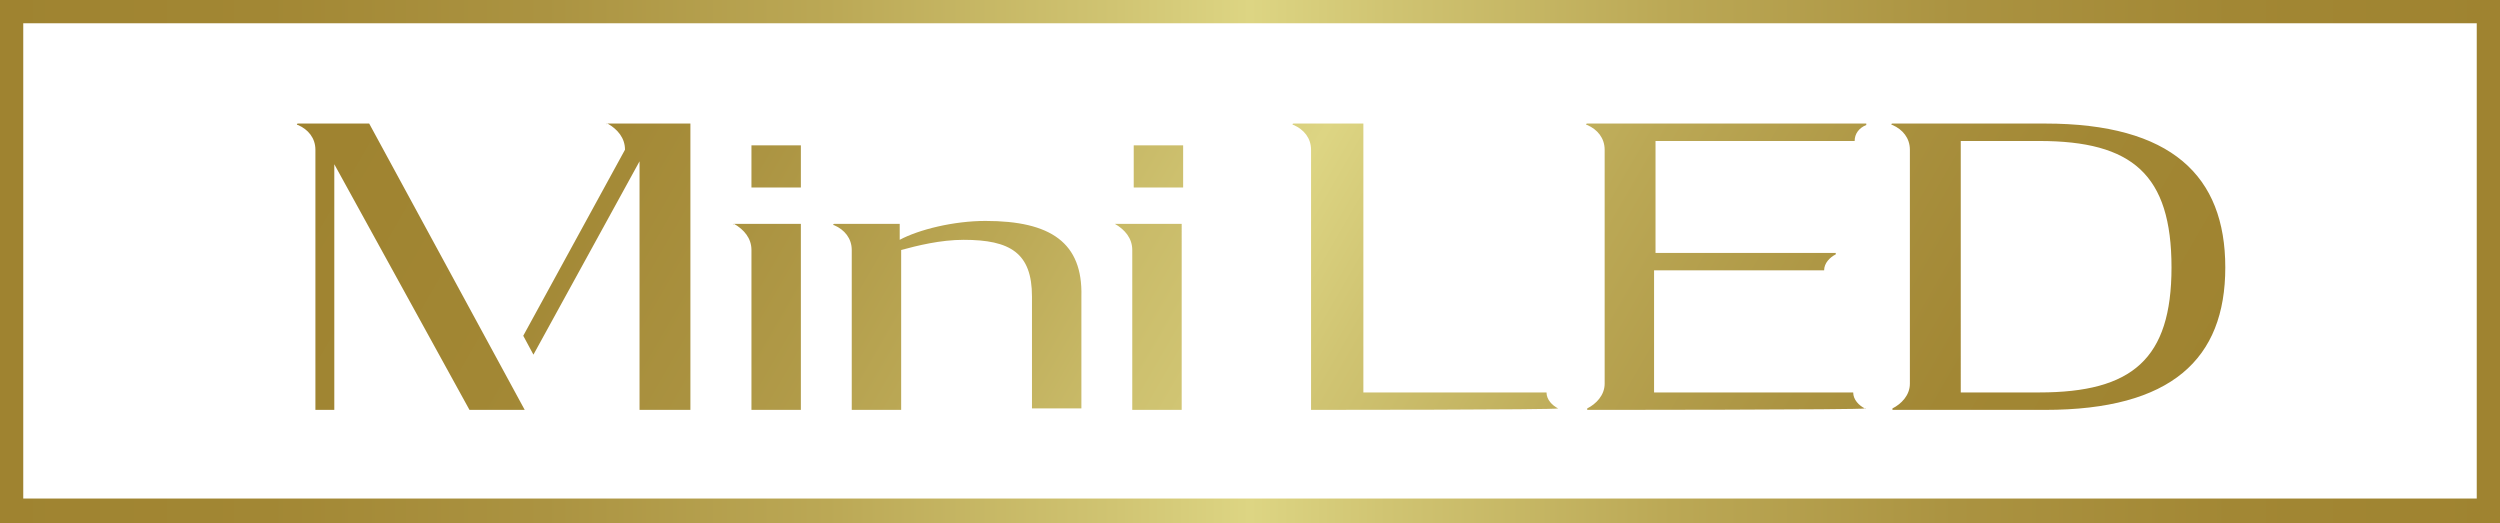 <?xml version="1.0" encoding="utf-8"?>
<!-- Generator: Adobe Illustrator 27.8.1, SVG Export Plug-In . SVG Version: 6.00 Build 0)  -->
<svg version="1.1" id="レイヤー_1" xmlns="http://www.w3.org/2000/svg" xmlns:xlink="http://www.w3.org/1999/xlink" x="0px"
	 y="0px" viewBox="0 0 172 36" style="enable-background:new 0 0 172 36;" xml:space="preserve">
<style type="text/css">
	.st0{fill:url(#SVGID_1_);}
	.st1{fill:url(#SVGID_00000064348035575023853610000005308402273780459936_);}
	.st2{fill:url(#SVGID_00000139280346523181136890000010271968189002932670_);}
	.st3{fill:url(#SVGID_00000044868080055625185780000016784817322232552105_);}
	.st4{fill:url(#SVGID_00000067196678837652472590000001075969587937436328_);}
	.st5{fill:url(#SVGID_00000032636196177336284870000003980328183805218462_);}
	.st6{fill:url(#SVGID_00000090982429220970097210000009772133920301198222_);}
	.st7{fill:url(#SVGID_00000108303139980035022320000014321459923780270724_);}
	.st8{fill:url(#SVGID_00000067919313237090250560000014520379501749534624_);}
	.st9{fill:url(#SVGID_00000166660964081046297330000016739906192704768663_);}
	.st10{fill:url(#SVGID_00000083048529977297758520000014038862109556761992_);}
</style>
<linearGradient id="SVGID_1_" gradientUnits="userSpaceOnUse" x1="0" y1="18" x2="172" y2="18">
	<stop  offset="0" style="stop-color:#9F8330"/>
	<stop  offset="0.107" style="stop-color:#A28734"/>
	<stop  offset="0.218" style="stop-color:#AB9341"/>
	<stop  offset="0.331" style="stop-color:#BBA855"/>
	<stop  offset="0.445" style="stop-color:#D0C472"/>
	<stop  offset="0.5" style="stop-color:#DDD583"/>
	<stop  offset="0.555" style="stop-color:#D0C472"/>
	<stop  offset="0.669" style="stop-color:#BBA855"/>
	<stop  offset="0.782" style="stop-color:#AB9341"/>
	<stop  offset="0.893" style="stop-color:#A28734"/>
	<stop  offset="1" style="stop-color:#9F8330"/>
</linearGradient>
<path class="st0" d="M170.4,1.6v32.7H1.6V1.6H170.4 M172,0H0v36h172V0L172,0z"/>
<g>
	<g>
		<g>
			
				<linearGradient id="SVGID_00000147926033700102511800000009766080301424193465_" gradientUnits="userSpaceOnUse" x1="153.011" y1="68.952" x2="23.353" y2="-5.906">
				<stop  offset="0" style="stop-color:#9F8330"/>
				<stop  offset="0.107" style="stop-color:#A28734"/>
				<stop  offset="0.218" style="stop-color:#AB9341"/>
				<stop  offset="0.331" style="stop-color:#BBA855"/>
				<stop  offset="0.445" style="stop-color:#D0C472"/>
				<stop  offset="0.5" style="stop-color:#DDD583"/>
				<stop  offset="0.555" style="stop-color:#D0C472"/>
				<stop  offset="0.669" style="stop-color:#BBA855"/>
				<stop  offset="0.782" style="stop-color:#AB9341"/>
				<stop  offset="0.893" style="stop-color:#A28734"/>
				<stop  offset="1" style="stop-color:#9F8330"/>
			</linearGradient>
			
				<rect x="51.7" y="10" style="fill:url(#SVGID_00000147926033700102511800000009766080301424193465_);" width="3.4" height="2.9"/>
			
				<linearGradient id="SVGID_00000005954615652700934850000008674850858002299050_" gradientUnits="userSpaceOnUse" x1="190.144" y1="100.742" x2="9.989" y2="-3.271">
				<stop  offset="0" style="stop-color:#9F8330"/>
				<stop  offset="0.107" style="stop-color:#A28734"/>
				<stop  offset="0.218" style="stop-color:#AB9341"/>
				<stop  offset="0.331" style="stop-color:#BBA855"/>
				<stop  offset="0.445" style="stop-color:#D0C472"/>
				<stop  offset="0.5" style="stop-color:#DDD583"/>
				<stop  offset="0.555" style="stop-color:#D0C472"/>
				<stop  offset="0.669" style="stop-color:#BBA855"/>
				<stop  offset="0.782" style="stop-color:#AB9341"/>
				<stop  offset="0.893" style="stop-color:#A28734"/>
				<stop  offset="1" style="stop-color:#9F8330"/>
			</linearGradient>
			<path style="fill:url(#SVGID_00000005954615652700934850000008674850858002299050_);" d="M50.5,15.4
				C50.4,15.4,50.4,15.5,50.5,15.4c0.7,0.4,1.2,1,1.2,1.8l0,0v11h3.4V15.4C55.1,15.4,50.5,15.4,50.5,15.4z"/>
		</g>
		
			<linearGradient id="SVGID_00000092443156291614816380000010108049837947001743_" gradientUnits="userSpaceOnUse" x1="149.944" y1="70.872" x2="23.829" y2="-1.94">
			<stop  offset="0" style="stop-color:#9F8330"/>
			<stop  offset="0.107" style="stop-color:#A28734"/>
			<stop  offset="0.218" style="stop-color:#AB9341"/>
			<stop  offset="0.331" style="stop-color:#BBA855"/>
			<stop  offset="0.445" style="stop-color:#D0C472"/>
			<stop  offset="0.5" style="stop-color:#DDD583"/>
			<stop  offset="0.555" style="stop-color:#D0C472"/>
			<stop  offset="0.669" style="stop-color:#BBA855"/>
			<stop  offset="0.782" style="stop-color:#AB9341"/>
			<stop  offset="0.893" style="stop-color:#A28734"/>
			<stop  offset="1" style="stop-color:#9F8330"/>
		</linearGradient>
		<path style="fill:url(#SVGID_00000092443156291614816380000010108049837947001743_);" d="M67.8,15.2c-2.2,0-4.6,0.6-5.9,1.3v-1.1
			c0,0-4.5,0-4.5,0c-0.1,0-0.1,0.1,0,0.1c0.7,0.3,1.2,0.9,1.2,1.7v11h3.4V17.2c1.1-0.3,2.7-0.7,4.3-0.7c3.2,0,4.7,0.9,4.7,3.9v7.7
			h3.4v-7.7C74.5,16.7,72.3,15.2,67.8,15.2z"/>
		
			<linearGradient id="SVGID_00000002342842137321888820000015855065008932512667_" gradientUnits="userSpaceOnUse" x1="155.79" y1="39.78" x2="20.652" y2="-38.242">
			<stop  offset="0" style="stop-color:#9F8330"/>
			<stop  offset="0.107" style="stop-color:#A28734"/>
			<stop  offset="0.218" style="stop-color:#AB9341"/>
			<stop  offset="0.331" style="stop-color:#BBA855"/>
			<stop  offset="0.445" style="stop-color:#D0C472"/>
			<stop  offset="0.5" style="stop-color:#DDD583"/>
			<stop  offset="0.555" style="stop-color:#D0C472"/>
			<stop  offset="0.669" style="stop-color:#BBA855"/>
			<stop  offset="0.782" style="stop-color:#AB9341"/>
			<stop  offset="0.893" style="stop-color:#A28734"/>
			<stop  offset="1" style="stop-color:#9F8330"/>
		</linearGradient>
		<path style="fill:url(#SVGID_00000002342842137321888820000015855065008932512667_);" d="M128.3,28.1c-0.4-0.2-0.8-0.6-0.8-1.1v0
			h-13.7v-8.4h11.7l0,0c0-0.5,0.4-0.9,0.8-1.1c0,0,0-0.1,0-0.1c0,0-12.4,0-12.4,0V9.7h13.7l0,0c0-0.5,0.3-0.9,0.8-1.1
			c0,0,0-0.1,0-0.1c0,0-19.2,0-19.2,0c-0.1,0-0.1,0.1,0,0.1c0.7,0.3,1.2,0.9,1.2,1.7l0,0v16.1l0,0c0,0.8-0.6,1.4-1.2,1.7
			c0,0,0,0.1,0,0.1C109.1,28.2,128.3,28.2,128.3,28.1C128.4,28.2,128.4,28.1,128.3,28.1z"/>
		<g>
			
				<linearGradient id="SVGID_00000024707793901677896050000005157915141370870960_" gradientUnits="userSpaceOnUse" x1="155.085" y1="54.987" x2="25.427" y2="-19.87">
				<stop  offset="0" style="stop-color:#9F8330"/>
				<stop  offset="0.107" style="stop-color:#A28734"/>
				<stop  offset="0.218" style="stop-color:#AB9341"/>
				<stop  offset="0.331" style="stop-color:#BBA855"/>
				<stop  offset="0.445" style="stop-color:#D0C472"/>
				<stop  offset="0.5" style="stop-color:#DDD583"/>
				<stop  offset="0.555" style="stop-color:#D0C472"/>
				<stop  offset="0.669" style="stop-color:#BBA855"/>
				<stop  offset="0.782" style="stop-color:#AB9341"/>
				<stop  offset="0.893" style="stop-color:#A28734"/>
				<stop  offset="1" style="stop-color:#9F8330"/>
			</linearGradient>
			<rect x="78" y="10" style="fill:url(#SVGID_00000024707793901677896050000005157915141370870960_);" width="3.4" height="2.9"/>
			
				<linearGradient id="SVGID_00000011743322069194130950000016702762976374016440_" gradientUnits="userSpaceOnUse" x1="182.798" y1="81.338" x2="2.643" y2="-22.675">
				<stop  offset="0" style="stop-color:#9F8330"/>
				<stop  offset="0.107" style="stop-color:#A28734"/>
				<stop  offset="0.218" style="stop-color:#AB9341"/>
				<stop  offset="0.331" style="stop-color:#BBA855"/>
				<stop  offset="0.445" style="stop-color:#D0C472"/>
				<stop  offset="0.5" style="stop-color:#DDD583"/>
				<stop  offset="0.555" style="stop-color:#D0C472"/>
				<stop  offset="0.669" style="stop-color:#BBA855"/>
				<stop  offset="0.782" style="stop-color:#AB9341"/>
				<stop  offset="0.893" style="stop-color:#A28734"/>
				<stop  offset="1" style="stop-color:#9F8330"/>
			</linearGradient>
			<path style="fill:url(#SVGID_00000011743322069194130950000016702762976374016440_);" d="M76.7,15.4
				C76.7,15.4,76.7,15.5,76.7,15.4c0.7,0.4,1.2,1,1.2,1.8l0,0v11h3.4V15.4C81.4,15.4,76.8,15.4,76.7,15.4z"/>
		</g>
		
			<linearGradient id="SVGID_00000160162751816114487060000014664749443211076539_" gradientUnits="userSpaceOnUse" x1="155.921" y1="55.228" x2="18.75" y2="-23.968">
			<stop  offset="0" style="stop-color:#9F8330"/>
			<stop  offset="0.107" style="stop-color:#A28734"/>
			<stop  offset="0.218" style="stop-color:#AB9341"/>
			<stop  offset="0.331" style="stop-color:#BBA855"/>
			<stop  offset="0.445" style="stop-color:#D0C472"/>
			<stop  offset="0.5" style="stop-color:#DDD583"/>
			<stop  offset="0.555" style="stop-color:#D0C472"/>
			<stop  offset="0.669" style="stop-color:#BBA855"/>
			<stop  offset="0.782" style="stop-color:#AB9341"/>
			<stop  offset="0.893" style="stop-color:#A28734"/>
			<stop  offset="1" style="stop-color:#9F8330"/>
		</linearGradient>
		<path style="fill:url(#SVGID_00000160162751816114487060000014664749443211076539_);" d="M107.2,28.1c-0.4-0.2-0.8-0.6-0.8-1.1
			l0,0v0H93.8V8.5c0,0-4.7,0-4.8,0c-0.1,0-0.1,0.1,0,0.1c0.7,0.3,1.2,0.9,1.2,1.7l0,0v17.9C90.3,28.2,107.1,28.2,107.2,28.1
			C107.2,28.2,107.2,28.1,107.2,28.1z"/>
		
			<linearGradient id="SVGID_00000118377100488983034870000007332826602670438826_" gradientUnits="userSpaceOnUse" x1="151.821" y1="26.279" x2="30.611" y2="-43.702">
			<stop  offset="0" style="stop-color:#9F8330"/>
			<stop  offset="0.107" style="stop-color:#A28734"/>
			<stop  offset="0.218" style="stop-color:#AB9341"/>
			<stop  offset="0.331" style="stop-color:#BBA855"/>
			<stop  offset="0.445" style="stop-color:#D0C472"/>
			<stop  offset="0.5" style="stop-color:#DDD583"/>
			<stop  offset="0.555" style="stop-color:#D0C472"/>
			<stop  offset="0.669" style="stop-color:#BBA855"/>
			<stop  offset="0.782" style="stop-color:#AB9341"/>
			<stop  offset="0.893" style="stop-color:#A28734"/>
			<stop  offset="1" style="stop-color:#9F8330"/>
		</linearGradient>
		<path style="fill:url(#SVGID_00000118377100488983034870000007332826602670438826_);" d="M140.7,8.5c0,0-10.4,0-10.5,0
			c-0.1,0-0.1,0.1,0,0.1c0.7,0.3,1.2,0.9,1.2,1.7l0,0v16.1l0,0c0,0.8-0.6,1.4-1.2,1.7c0,0,0,0.1,0,0.1c0,0,10.5,0,10.5,0
			c8.7,0,12.4-3.5,12.4-9.8C153.1,12.1,149.4,8.5,140.7,8.5z M140.3,27h-5.4V9.7h5.4c6.4,0,9.1,2.3,9.1,8.7
			C149.4,24.7,146.7,27,140.3,27z"/>
	</g>
	<g>
		
			<linearGradient id="SVGID_00000093889464652195896820000004470580579208745652_" gradientUnits="userSpaceOnUse" x1="162.006" y1="98.255" x2="19.382" y2="15.911">
			<stop  offset="0" style="stop-color:#9F8330"/>
			<stop  offset="0.107" style="stop-color:#A28734"/>
			<stop  offset="0.218" style="stop-color:#AB9341"/>
			<stop  offset="0.331" style="stop-color:#BBA855"/>
			<stop  offset="0.445" style="stop-color:#D0C472"/>
			<stop  offset="0.5" style="stop-color:#DDD583"/>
			<stop  offset="0.555" style="stop-color:#D0C472"/>
			<stop  offset="0.669" style="stop-color:#BBA855"/>
			<stop  offset="0.782" style="stop-color:#AB9341"/>
			<stop  offset="0.893" style="stop-color:#A28734"/>
			<stop  offset="1" style="stop-color:#9F8330"/>
		</linearGradient>
		<path style="fill:url(#SVGID_00000093889464652195896820000004470580579208745652_);" d="M25.4,8.5L25.4,8.5c0,0-4.9,0-4.9,0
			c-0.1,0-0.1,0.1,0,0.1c0.7,0.3,1.2,0.9,1.2,1.7l0,0l0,0v17.9H23V11.3l9.3,16.9h3.8L25.4,8.5L25.4,8.5z"/>
	</g>
	
		<linearGradient id="SVGID_00000067938517980589092830000009744998840397342107_" gradientUnits="userSpaceOnUse" x1="158.774" y1="83.845" x2="22.186" y2="4.986">
		<stop  offset="0" style="stop-color:#9F8330"/>
		<stop  offset="0.107" style="stop-color:#A28734"/>
		<stop  offset="0.218" style="stop-color:#AB9341"/>
		<stop  offset="0.331" style="stop-color:#BBA855"/>
		<stop  offset="0.445" style="stop-color:#D0C472"/>
		<stop  offset="0.5" style="stop-color:#DDD583"/>
		<stop  offset="0.555" style="stop-color:#D0C472"/>
		<stop  offset="0.669" style="stop-color:#BBA855"/>
		<stop  offset="0.782" style="stop-color:#AB9341"/>
		<stop  offset="0.893" style="stop-color:#A28734"/>
		<stop  offset="1" style="stop-color:#9F8330"/>
	</linearGradient>
	<path style="fill:url(#SVGID_00000067938517980589092830000009744998840397342107_);" d="M41.8,8.5C41.7,8.5,41.7,8.6,41.8,8.5
		c0.7,0.4,1.2,1,1.2,1.8l0,0l-7,12.8l0.7,1.3L44,11.1v17.1h3.5V8.5L41.8,8.5z"/>
</g>
</svg>
